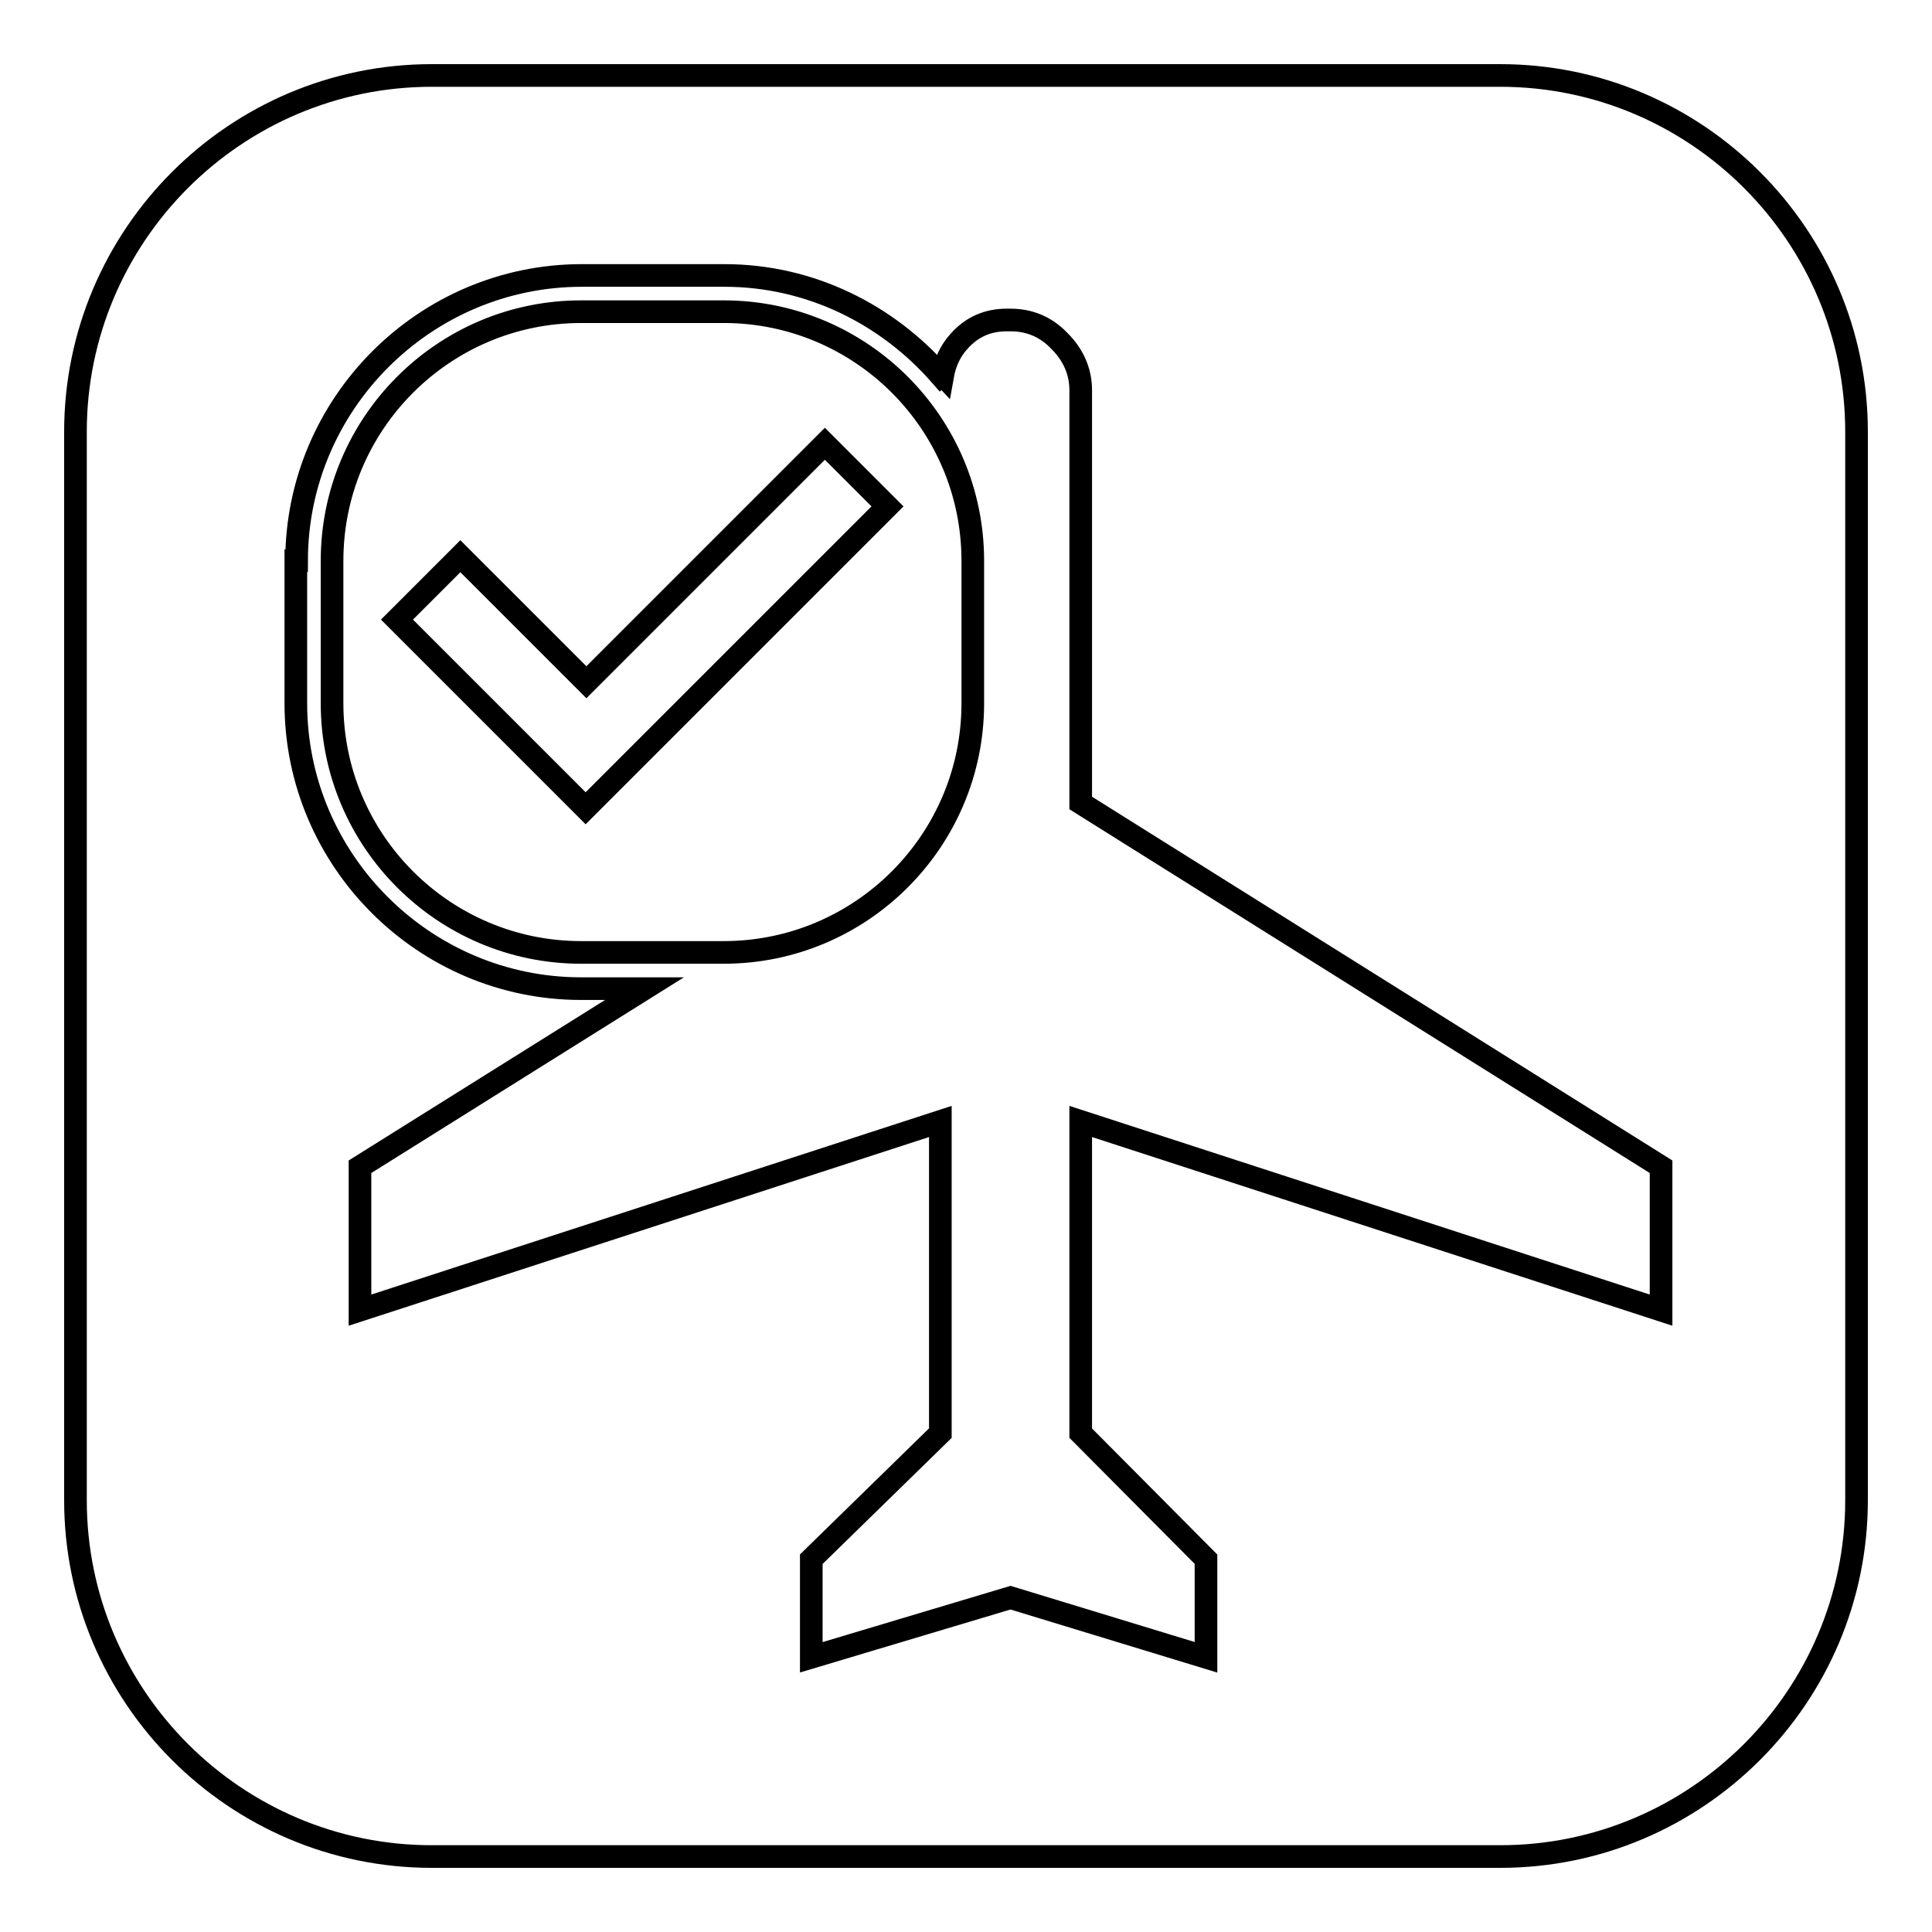 <?xml version="1.0" encoding="utf-8"?>
<!-- Svg Vector Icons : http://www.onlinewebfonts.com/icon -->
<!DOCTYPE svg PUBLIC "-//W3C//DTD SVG 1.1//EN" "http://www.w3.org/Graphics/SVG/1.1/DTD/svg11.dtd">
<svg version="1.1" xmlns="http://www.w3.org/2000/svg" xmlns:xlink="http://www.w3.org/1999/xlink" x="0px" y="0px" viewBox="0 0 256 256" enable-background="new 0 0 256 256" xml:space="preserve">
<g><g><g><path stroke-width="3" fill-opacity="0" stroke="#000000"  d="M57.2,246h141.6c26,0,47.2-21.2,47.2-47.2V57.2c0-26-21.2-47.2-47.2-47.2H57.2C31.2,10,10,31.2,10,57.2v141.6C10,224.8,31.2,246,57.2,246z M39.3,74.3c0-20.8,17-37.8,37.8-37.8h18.9c11.4,0,21.6,5.2,28.6,13.2c0,0,0.1-0.1,0.3,0.1c0.3-1.7,1-3.3,2.2-4.6c1.7-1.9,3.8-2.8,6.3-2.8h0.5c2.5,0,4.7,0.9,6.5,2.8c1.8,1.8,2.8,4,2.8,6.5v54.7l76.9,48.2v19l-76.9-25v41.3l16.6,16.7v13l-25.9-7.9l-26.4,7.9v-13l17.1-16.7v-41.3l-76.9,25v-19l37.7-23.6H77c-20.8,0-37.8-17-37.8-37.8V74.3L39.3,74.3z M77,126.2h18.9c18.2,0,33-14.8,33-33V74.3c0-18.2-14.8-33-33-33H77c-18.2,0-33,14.8-33,33v18.9C44,111.4,58.8,126.2,77,126.2z M61,73.7l16.7,16.7l31.6-31.6l8.3,8.3l-40,40l-25-25L61,73.7z"/></g><g></g><g></g><g></g><g></g><g></g><g></g><g></g><g></g><g></g><g></g><g></g><g></g><g></g><g></g><g></g></g></g>
</svg>